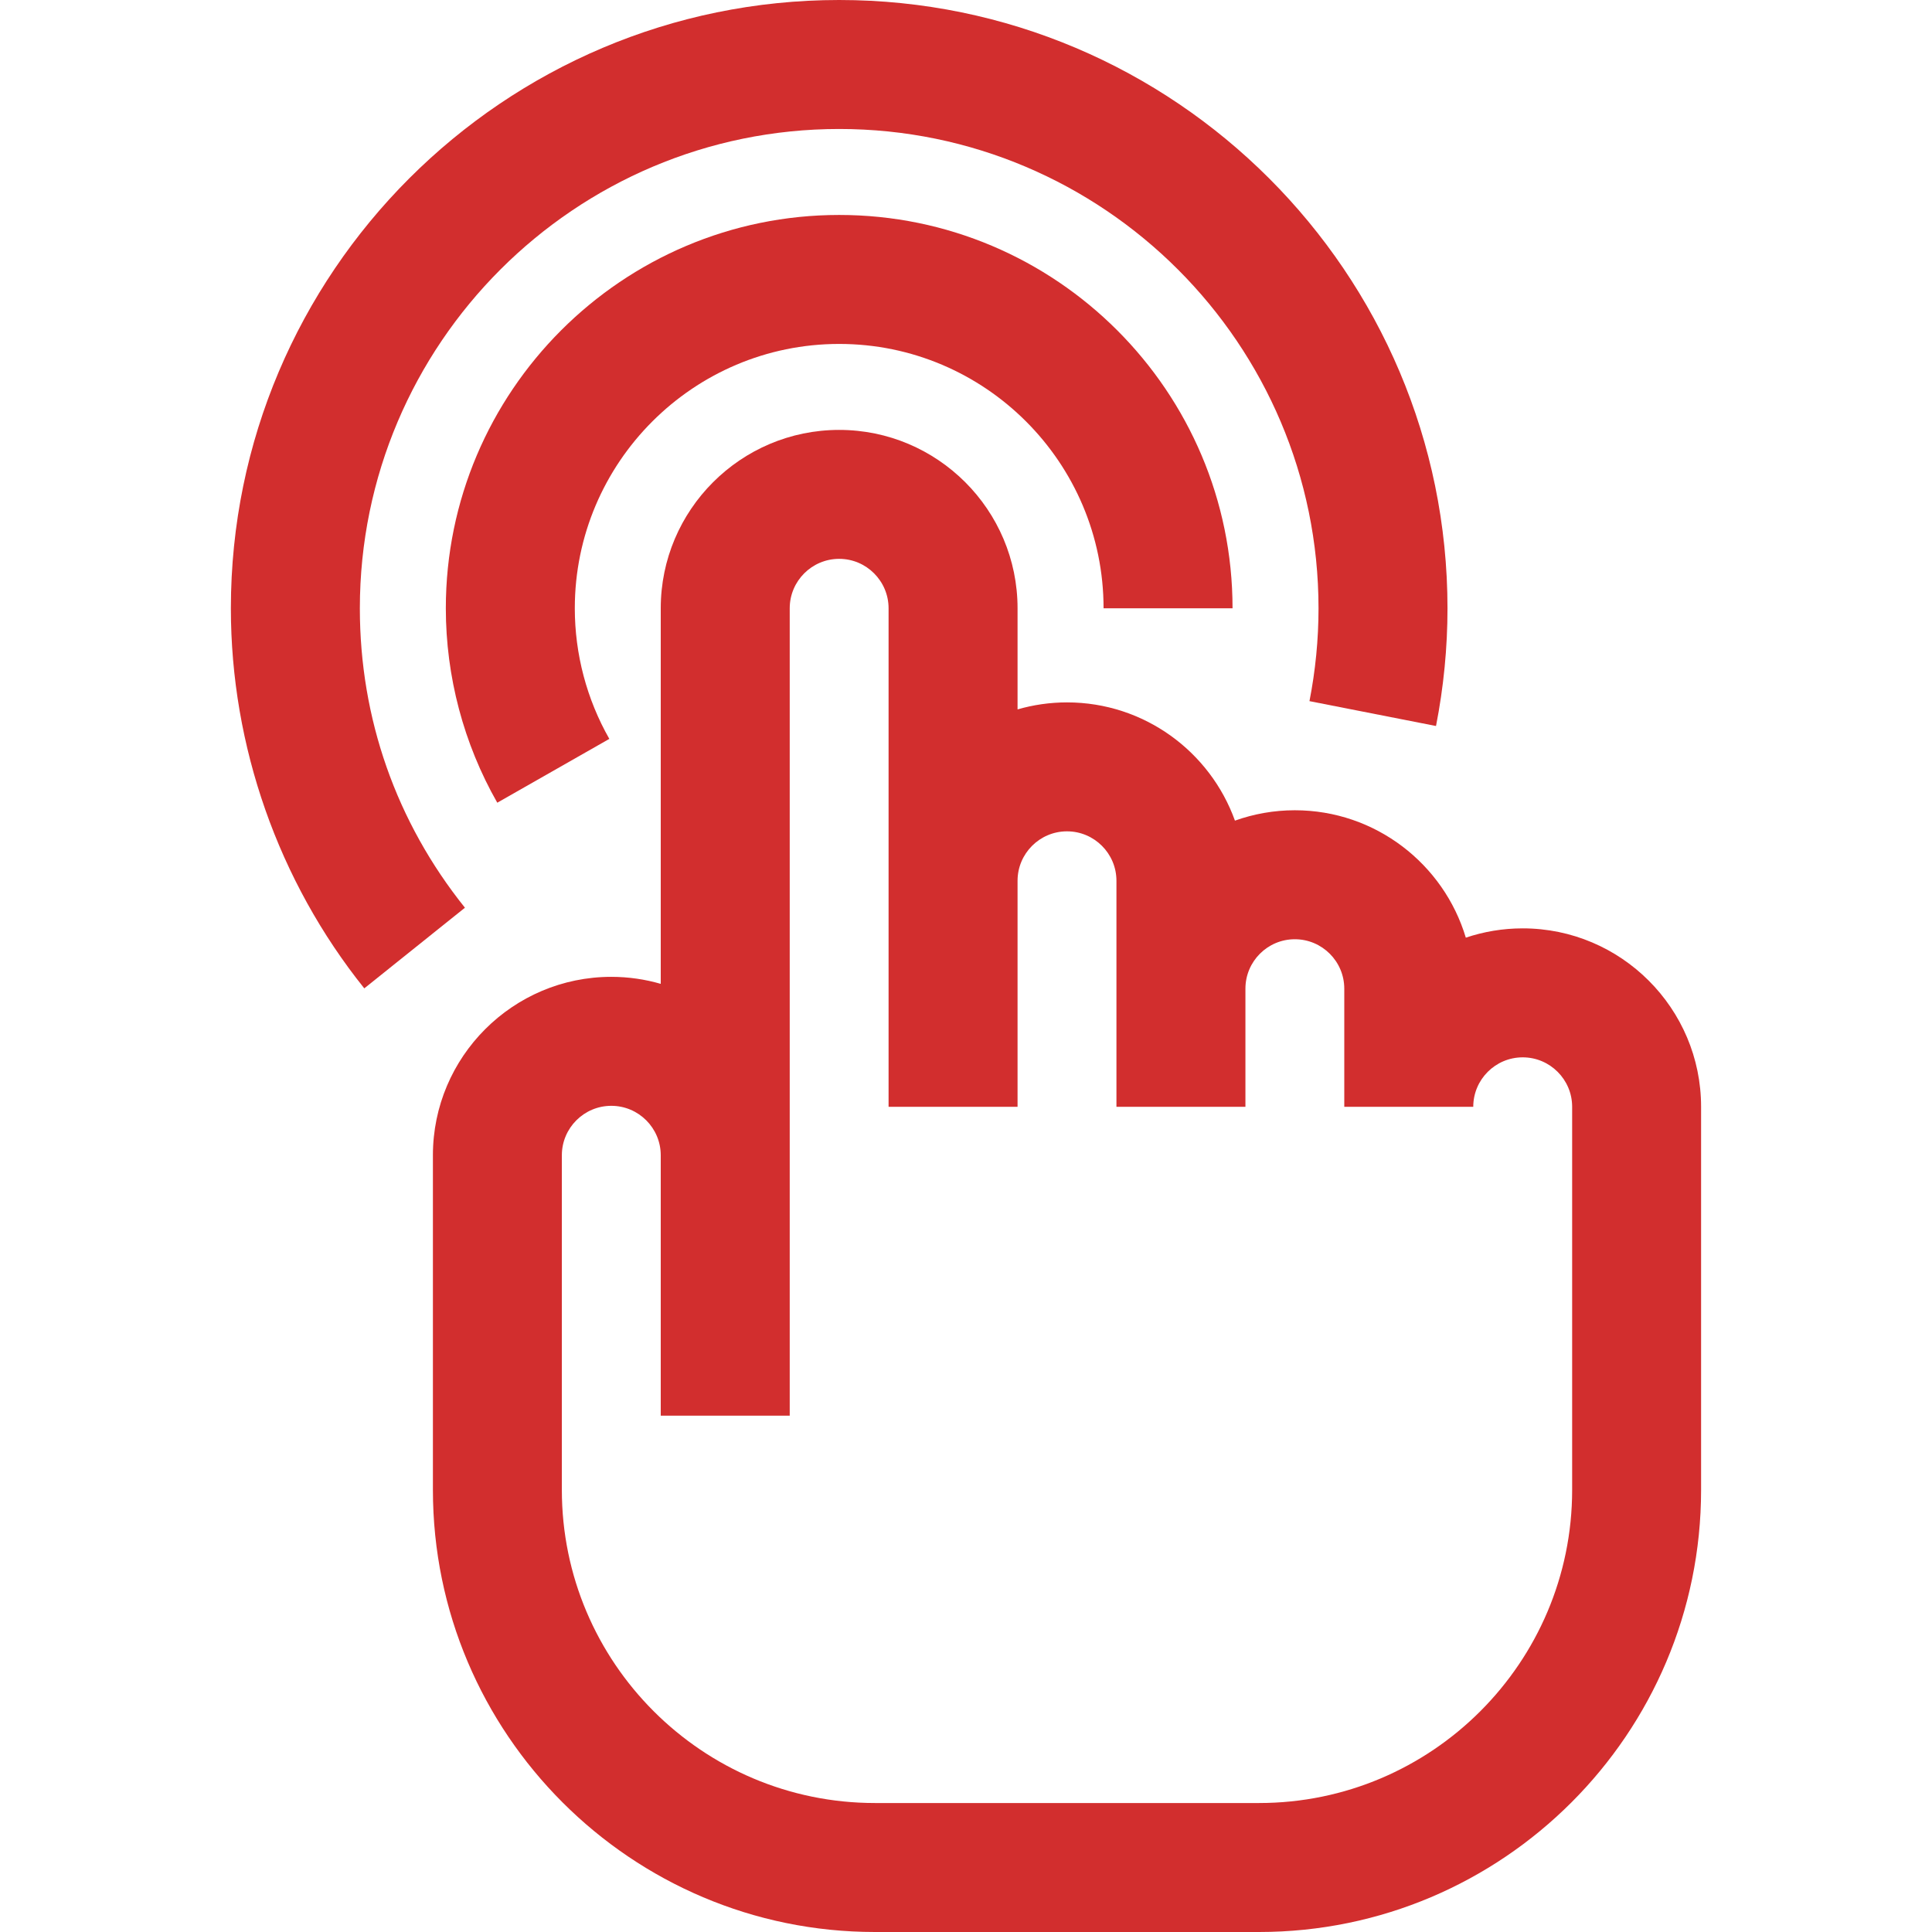 <svg width="54" height="54" viewBox="0 0 54 54" fill="none" xmlns="http://www.w3.org/2000/svg">
<path d="M10.058 17.003C10.058 9.615 16.068 3.605 23.456 3.605C30.843 3.605 36.853 9.615 36.853 17.003C36.853 17.869 36.768 18.741 36.6 19.597L40.137 20.292C40.35 19.208 40.458 18.101 40.458 17.003C40.458 7.627 32.831 0 23.456 0C14.08 0 6.453 7.627 6.453 17.003C6.453 20.852 7.777 24.625 10.182 27.625L12.995 25.371C11.073 22.973 10.058 20.079 10.058 17.003Z" fill="#D22E2E"/>
<path d="M23.456 9.613C27.53 9.613 30.845 12.928 30.845 17.002H34.45C34.45 10.94 29.518 6.008 23.456 6.008C17.393 6.008 12.461 10.94 12.461 17.002C12.461 18.906 12.958 20.785 13.899 22.436L17.031 20.652C16.399 19.543 16.066 18.281 16.066 17.002C16.066 12.928 19.381 9.613 23.456 9.613Z" fill="#D22E2E"/>
<path d="M42.56 25.948C42.004 25.948 41.47 26.04 40.97 26.208C40.355 24.151 38.446 22.647 36.191 22.647C35.604 22.647 35.041 22.75 34.517 22.937C33.826 21.012 31.983 19.632 29.823 19.632C29.344 19.632 28.88 19.701 28.441 19.828V17.002C28.441 14.253 26.204 12.016 23.455 12.016C20.705 12.016 18.468 14.253 18.468 17.002V27.499C18.029 27.372 17.566 27.303 17.086 27.303C14.337 27.303 12.1 29.54 12.1 32.289V41.644C12.1 48.457 17.642 54 24.455 54H35.191C42.004 54 47.546 48.457 47.546 41.644V30.935C47.546 28.185 45.309 25.948 42.56 25.948ZM43.942 41.644C43.942 46.469 40.016 50.395 35.191 50.395H24.455C19.63 50.395 15.704 46.469 15.704 41.644V32.29C15.704 31.528 16.324 30.908 17.086 30.908C17.848 30.908 18.468 31.528 18.468 32.29V39.568H22.073V17.002C22.073 16.24 22.693 15.62 23.455 15.62C24.216 15.62 24.836 16.24 24.836 17.002V24.618V29.908V30.935H28.441V29.908V24.618C28.441 23.856 29.061 23.236 29.823 23.236C30.585 23.236 31.205 23.856 31.205 24.618V30.935H34.81V27.634C34.81 26.872 35.429 26.252 36.191 26.252C36.953 26.252 37.573 26.872 37.573 27.634V30.935H41.178C41.178 30.173 41.798 29.553 42.56 29.553C43.322 29.553 43.942 30.173 43.942 30.935V41.644Z" fill="#D22E2E"/>
</svg>
